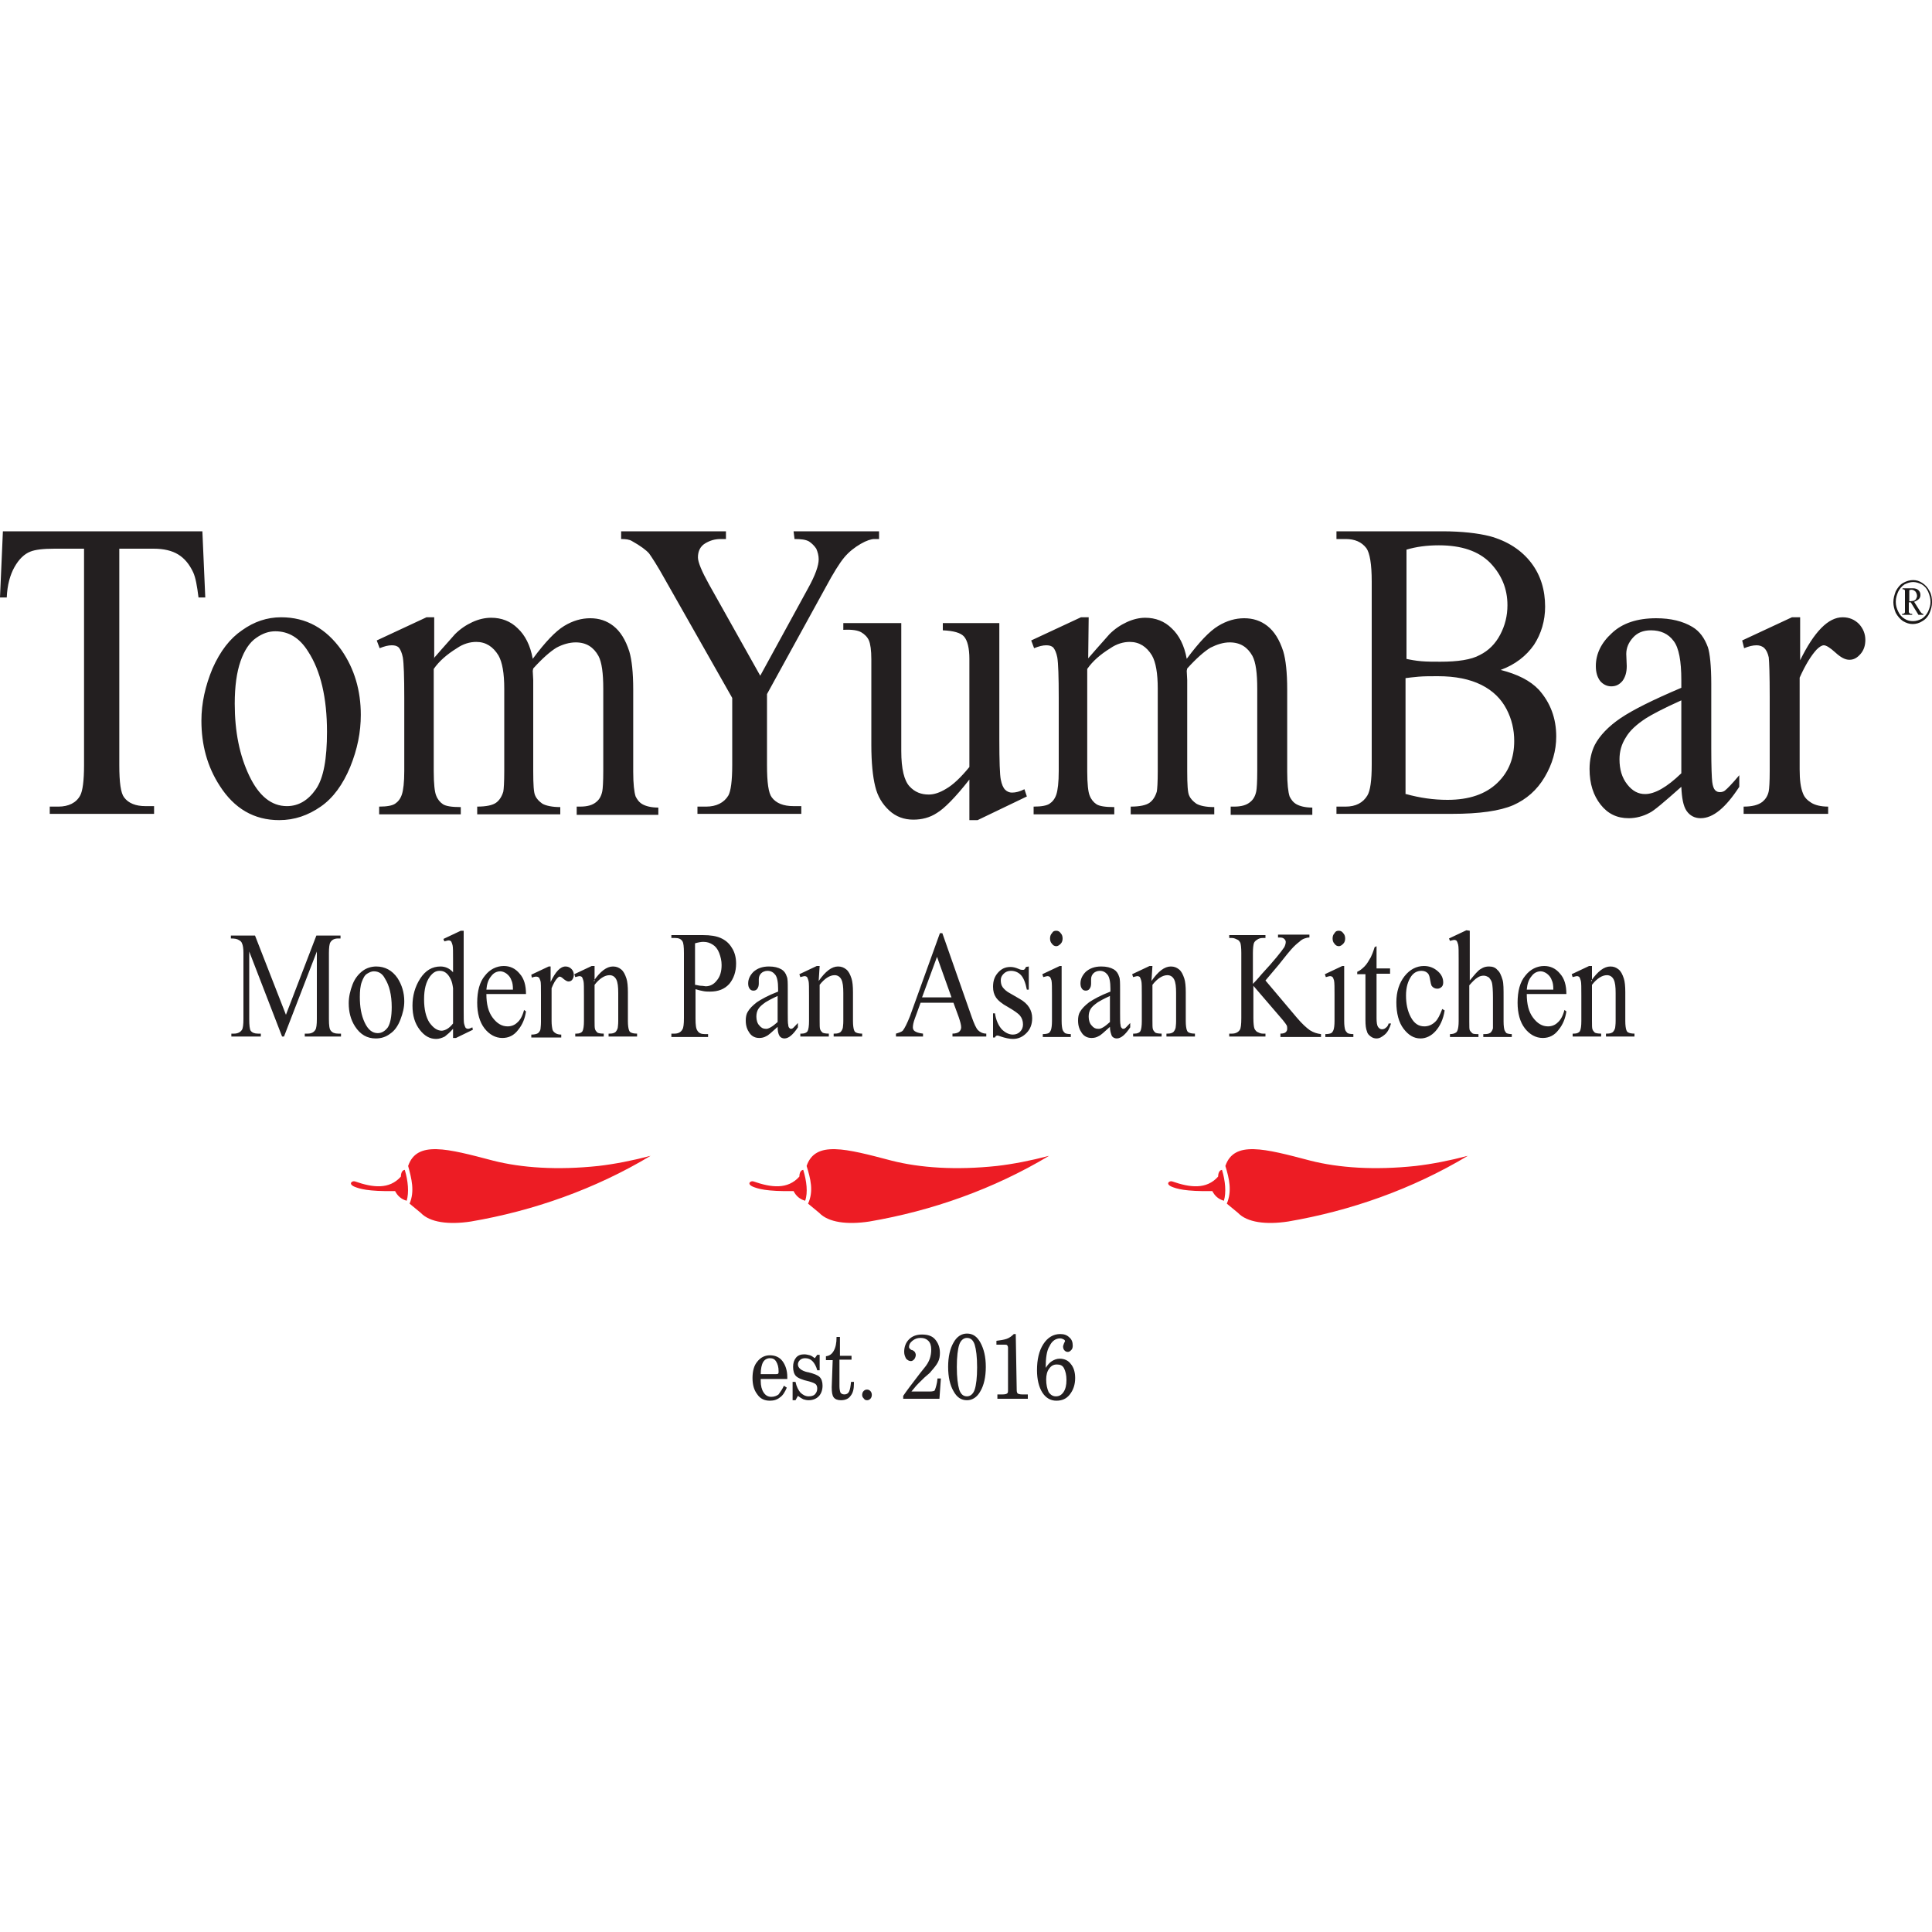 <?xml version="1.0" encoding="utf-8"?>
<!-- Generator: Adobe Illustrator 25.3.1, SVG Export Plug-In . SVG Version: 6.00 Build 0)  -->
<svg version="1.1" id="Layer_1" xmlns="http://www.w3.org/2000/svg" xmlns:xlink="http://www.w3.org/1999/xlink" x="0px" y="0px"
	 viewBox="0 0 400 400" style="enable-background:new 0 0 400 400;" xml:space="preserve">
<style type="text/css">
	.st0{fill-rule:evenodd;clip-rule:evenodd;fill:#231F20;}
	.st1{fill-rule:evenodd;clip-rule:evenodd;fill:#ED1C24;}
	.st2{fill-rule:evenodd;clip-rule:evenodd;fill:#1B1918;}
</style>
<g id="Layer1000">
	<path id="path10" class="st0" d="M58.4,214.6L51.6,197v14c0,1.3,0.1,2.1,0.3,2.4c0.3,0.4,0.8,0.6,1.5,0.6h0.6v0.6h-6.1V214h0.6
		c0.7,0,1.3-0.3,1.6-0.8c0.2-0.3,0.3-1.1,0.3-2.2v-13.7c0-0.9-0.1-1.6-0.3-2c-0.1-0.3-0.3-0.5-0.7-0.7c-0.3-0.2-0.8-0.3-1.6-0.3
		v-0.6h5l6.4,16.4l6.3-16.4h5v0.6H70c-0.8,0-1.3,0.3-1.6,0.8c-0.2,0.3-0.3,1.1-0.3,2.2V211c0,1.3,0.1,2.1,0.4,2.4
		c0.3,0.4,0.8,0.6,1.5,0.6h0.6v0.6h-7.5V214h0.6c0.8,0,1.3-0.3,1.6-0.8c0.2-0.3,0.3-1.1,0.3-2.2v-14l-6.8,17.6L58.4,214.6z
		 M77.9,200.1c1.8,0,3.3,0.8,4.4,2.4c0.9,1.4,1.4,3,1.4,4.8c0,1.3-0.3,2.5-0.8,3.8s-1.2,2.3-2.1,2.9c-0.9,0.7-1.9,1-3,1
		c-1.8,0-3.2-0.8-4.3-2.5c-0.9-1.4-1.3-3-1.3-4.8c0-1.3,0.3-2.6,0.8-3.9c0.5-1.3,1.3-2.2,2.1-2.8C75.9,200.4,76.9,200.1,77.9,200.1z
		 M77.4,201.1c-0.5,0-0.9,0.2-1.4,0.5c-0.5,0.3-0.8,0.9-1.1,1.7c-0.3,0.8-0.4,1.9-0.4,3.1c0,2.1,0.3,3.8,1,5.3
		c0.7,1.5,1.6,2.2,2.7,2.2c0.8,0,1.5-0.4,2.1-1.2c0.5-0.8,0.8-2.2,0.8-4.2c0-2.5-0.5-4.5-1.4-5.9C79.2,201.6,78.4,201.1,77.4,201.1
		L77.4,201.1z M93.8,213c-0.6,0.7-1.2,1.2-1.7,1.6c-0.6,0.3-1.2,0.5-1.8,0.5c-1.3,0-2.4-0.6-3.4-1.9c-1-1.3-1.5-2.9-1.5-5
		c0-2,0.5-3.9,1.6-5.6c1.1-1.7,2.5-2.5,4.2-2.5c1,0,1.9,0.4,2.6,1.2v-2.6c0-1.6,0-2.6-0.1-3c-0.1-0.4-0.2-0.6-0.3-0.8
		c-0.1-0.1-0.3-0.2-0.5-0.2c-0.2,0-0.5,0.1-0.9,0.2l-0.2-0.5l3.6-1.7h0.6V209c0,1.7,0,2.7,0.1,3c0.1,0.4,0.2,0.6,0.3,0.8
		c0.1,0.1,0.3,0.2,0.5,0.2c0.2,0,0.5-0.1,0.9-0.3l0.1,0.5l-3.5,1.7h-0.6L93.8,213z M93.8,211.9v-7.3c-0.1-0.7-0.2-1.3-0.5-1.9
		c-0.3-0.6-0.6-1-1-1.3c-0.4-0.3-0.8-0.4-1.3-0.4c-0.8,0-1.4,0.4-2,1.2c-0.8,1.1-1.2,2.6-1.2,4.7c0,2.1,0.4,3.7,1.1,4.8
		c0.8,1.1,1.6,1.7,2.6,1.7C92.3,213.3,93,212.9,93.8,211.9z M100.7,205.8c0,2.1,0.4,3.7,1.3,4.9c0.9,1.2,1.9,1.8,3.1,1.8
		c0.8,0,1.5-0.3,2-0.8c0.6-0.5,1.1-1.4,1.4-2.6l0.4,0.3c-0.2,1.4-0.7,2.7-1.6,3.8c-0.9,1.2-2,1.7-3.3,1.7c-1.4,0-2.7-0.7-3.7-2
		c-1-1.3-1.5-3.1-1.5-5.3c0-2.4,0.5-4.3,1.6-5.6c1-1.3,2.4-2,3.9-2c1.3,0,2.4,0.5,3.3,1.6c0.9,1,1.3,2.4,1.3,4.2H100.7z
		 M100.7,204.9h5.5c0-0.9-0.1-1.5-0.3-1.9c-0.2-0.6-0.5-1-1-1.4c-0.4-0.3-0.9-0.5-1.3-0.5c-0.7,0-1.4,0.3-1.9,1
		C101.1,202.8,100.8,203.7,100.7,204.9L100.7,204.9z M114,200.1v3.2c1-2.1,2-3.2,3.1-3.2c0.5,0,0.9,0.2,1.2,0.5
		c0.3,0.3,0.5,0.7,0.5,1.2c0,0.4-0.1,0.7-0.3,1c-0.2,0.3-0.5,0.4-0.8,0.4c-0.3,0-0.6-0.2-1-0.5c-0.4-0.4-0.7-0.5-0.8-0.5
		c-0.2,0-0.3,0.1-0.5,0.3c-0.4,0.4-0.8,1.1-1.2,2.1v6.8c0,0.8,0.1,1.4,0.2,1.8c0.1,0.3,0.3,0.5,0.6,0.7c0.3,0.2,0.7,0.3,1.2,0.3v0.6
		H110v-0.6c0.6,0,1.1-0.1,1.4-0.3c0.2-0.2,0.4-0.4,0.5-0.8c0-0.2,0.1-0.7,0.1-1.5V206c0-1.6,0-2.6-0.1-2.9c-0.1-0.3-0.2-0.5-0.3-0.7
		c-0.2-0.1-0.3-0.2-0.6-0.2c-0.3,0-0.6,0.1-0.9,0.2l-0.1-0.6l3.6-1.7L114,200.1z M122.9,203.1c1.4-2,2.7-3,4-3
		c0.7,0,1.2,0.2,1.7,0.6c0.5,0.4,0.8,1,1.1,1.9c0.2,0.6,0.3,1.6,0.3,2.8v6c0,0.9,0.1,1.5,0.2,1.8c0.1,0.3,0.2,0.5,0.5,0.6
		c0.2,0.1,0.6,0.2,1.2,0.2v0.6h-5.9v-0.6h0.2c0.6,0,0.9-0.1,1.2-0.3c0.2-0.2,0.4-0.5,0.5-0.9c0-0.2,0.1-0.6,0.1-1.4v-5.8
		c0-1.3-0.1-2.2-0.4-2.8c-0.3-0.6-0.8-0.9-1.4-0.9c-1,0-2.1,0.7-3.1,2v7.4c0,1,0,1.5,0.1,1.8c0.1,0.3,0.3,0.5,0.5,0.7
		c0.2,0.1,0.6,0.2,1.3,0.2v0.6h-5.9v-0.6h0.3c0.6,0,1-0.2,1.2-0.5c0.2-0.4,0.3-1.1,0.3-2.1v-5.2c0-1.7,0-2.7-0.1-3.1
		c-0.1-0.4-0.2-0.6-0.3-0.8c-0.1-0.1-0.3-0.2-0.5-0.2c-0.2,0-0.5,0.1-0.9,0.2l-0.2-0.6l3.6-1.7h0.6V203.1z M144,204.8v6.1
		c0,1.3,0.1,2.1,0.4,2.5c0.3,0.5,0.8,0.7,1.5,0.7h0.7v0.6H139V214h0.7c0.7,0,1.3-0.3,1.6-0.9c0.2-0.3,0.3-1.1,0.3-2.3v-13.5
		c0-1.3-0.1-2.1-0.3-2.4c-0.3-0.5-0.8-0.7-1.5-0.7H139v-0.6h6.5c1.6,0,2.8,0.2,3.7,0.6c0.9,0.4,1.7,1,2.3,2c0.6,0.9,0.9,2,0.9,3.3
		c0,1.7-0.5,3.1-1.4,4.2c-1,1.1-2.3,1.6-4,1.6c-0.4,0-0.9,0-1.4-0.1C145.1,205.1,144.6,205,144,204.8L144,204.8z M144,203.9
		c0.5,0.1,0.9,0.2,1.2,0.2c0.4,0,0.7,0.1,0.9,0.1c0.9,0,1.7-0.4,2.3-1.2c0.7-0.8,1-1.9,1-3.2c0-0.9-0.2-1.7-0.5-2.5
		c-0.3-0.8-0.8-1.4-1.3-1.7c-0.6-0.4-1.2-0.6-2-0.6c-0.4,0-1,0.1-1.7,0.3V203.9z M161,212.6c-1.2,1.1-2,1.8-2.3,1.9
		c-0.5,0.3-1,0.4-1.5,0.4c-0.8,0-1.5-0.3-2-1c-0.5-0.7-0.8-1.5-0.8-2.6c0-0.7,0.1-1.3,0.4-1.8c0.4-0.7,1-1.3,1.9-2
		c0.9-0.6,2.3-1.4,4.4-2.2v-0.6c0-1.4-0.2-2.4-0.6-2.9c-0.4-0.5-0.9-0.8-1.6-0.8c-0.5,0-1,0.2-1.3,0.5c-0.3,0.3-0.5,0.7-0.5,1.2
		l0,0.9c0,0.5-0.1,0.8-0.3,1.1c-0.2,0.3-0.5,0.4-0.8,0.4c-0.3,0-0.6-0.1-0.8-0.4c-0.2-0.3-0.3-0.6-0.3-1.1c0-0.9,0.4-1.7,1.1-2.4
		c0.8-0.7,1.8-1.1,3.2-1.1c1.1,0,1.9,0.2,2.6,0.6c0.5,0.3,0.9,0.8,1.1,1.5c0.2,0.4,0.2,1.3,0.2,2.7v4.8c0,1.3,0,2.2,0.1,2.5
		c0,0.3,0.1,0.5,0.2,0.6c0.1,0.1,0.2,0.2,0.3,0.2c0.1,0,0.3,0,0.4-0.1c0.2-0.1,0.5-0.5,1.1-1.1v0.9c-1,1.5-1.9,2.3-2.8,2.3
		c-0.4,0-0.8-0.2-1-0.5C161.1,214,161,213.4,161,212.6L161,212.6z M161,211.6v-5.4c-1.3,0.6-2.2,1.1-2.5,1.3
		c-0.7,0.5-1.2,0.9-1.5,1.4c-0.3,0.5-0.4,1-0.4,1.6c0,0.7,0.2,1.4,0.6,1.8c0.4,0.5,0.8,0.7,1.3,0.7C159,213.1,159.9,212.6,161,211.6
		L161,211.6z M169.5,203.1c1.4-2,2.7-3,4-3c0.7,0,1.2,0.2,1.7,0.6c0.5,0.4,0.8,1,1.1,1.9c0.2,0.6,0.3,1.6,0.3,2.8v6
		c0,0.9,0.1,1.5,0.2,1.8c0.1,0.3,0.2,0.5,0.5,0.6c0.2,0.1,0.6,0.2,1.2,0.2v0.6h-5.9v-0.6h0.2c0.6,0,0.9-0.1,1.2-0.3
		c0.2-0.2,0.4-0.5,0.5-0.9c0-0.2,0.1-0.6,0.1-1.4v-5.8c0-1.3-0.1-2.2-0.4-2.8c-0.3-0.6-0.8-0.9-1.4-0.9c-1,0-2.1,0.7-3.1,2v7.4
		c0,1,0,1.5,0.1,1.8c0.1,0.3,0.3,0.5,0.5,0.7c0.2,0.1,0.6,0.2,1.3,0.2v0.6h-5.9v-0.6h0.3c0.6,0,1-0.2,1.2-0.5
		c0.2-0.4,0.3-1.1,0.3-2.1v-5.2c0-1.7,0-2.7-0.1-3.1c-0.1-0.4-0.2-0.6-0.3-0.8c-0.1-0.1-0.3-0.2-0.5-0.2c-0.2,0-0.5,0.1-0.9,0.2
		l-0.2-0.6l3.6-1.7h0.6L169.5,203.1z M197.4,207.6h-6.8l-1.2,3.3c-0.3,0.8-0.4,1.4-0.4,1.8c0,0.3,0.1,0.6,0.4,0.8
		c0.3,0.2,0.8,0.4,1.7,0.5v0.6h-5.6V214c0.7-0.2,1.2-0.4,1.4-0.6c0.4-0.5,0.9-1.5,1.5-3l6.2-17.2h0.5l6.1,17.4
		c0.5,1.4,0.9,2.3,1.3,2.7c0.4,0.4,1,0.7,1.7,0.7v0.6h-7V214c0.7,0,1.2-0.2,1.4-0.4c0.2-0.2,0.4-0.5,0.4-0.9c0-0.5-0.2-1.2-0.5-2.1
		L197.4,207.6z M197,206.5l-3-8.4l-3.1,8.4H197z M213,200.1v4.8h-0.4c-0.3-1.5-0.7-2.5-1.3-3.1c-0.5-0.5-1.2-0.8-2-0.8
		c-0.6,0-1.1,0.2-1.5,0.6c-0.4,0.4-0.6,0.8-0.6,1.3c0,0.6,0.1,1.1,0.4,1.5c0.3,0.4,0.8,0.9,1.6,1.3l1.9,1.1c1.8,1,2.6,2.4,2.6,4
		c0,1.3-0.4,2.3-1.2,3.1c-0.8,0.8-1.7,1.2-2.8,1.2c-0.7,0-1.6-0.2-2.5-0.5c-0.3-0.1-0.5-0.2-0.7-0.2c-0.2,0-0.4,0.1-0.5,0.4h-0.4v-5
		h0.4c0.2,1.4,0.7,2.5,1.4,3.3c0.7,0.7,1.5,1.1,2.3,1.1c0.6,0,1.1-0.2,1.5-0.6c0.4-0.4,0.6-0.9,0.6-1.5c0-0.7-0.2-1.3-0.6-1.8
		c-0.4-0.5-1.3-1.1-2.5-1.8c-1.3-0.7-2.1-1.4-2.5-2c-0.4-0.6-0.6-1.3-0.6-2.2c0-1.2,0.3-2.1,1-2.9c0.7-0.8,1.5-1.2,2.6-1.2
		c0.5,0,1,0.1,1.7,0.4c0.4,0.2,0.7,0.2,0.9,0.2c0.1,0,0.2,0,0.3-0.1c0.1-0.1,0.2-0.2,0.3-0.5L213,200.1z M218.7,192.7
		c0.4,0,0.7,0.2,0.9,0.5c0.3,0.3,0.4,0.7,0.4,1.1c0,0.4-0.1,0.8-0.4,1.1c-0.3,0.3-0.6,0.5-0.9,0.5c-0.4,0-0.7-0.2-0.9-0.5
		c-0.3-0.3-0.4-0.7-0.4-1.1c0-0.4,0.1-0.8,0.4-1.1C218,192.8,218.3,192.7,218.7,192.7z M219.8,200.1v11.3c0,0.9,0.1,1.5,0.2,1.8
		c0.1,0.3,0.3,0.5,0.5,0.7c0.2,0.1,0.6,0.2,1.2,0.2v0.6h-5.8v-0.6c0.6,0,1-0.1,1.2-0.2c0.2-0.1,0.4-0.4,0.5-0.7
		c0.1-0.3,0.2-0.9,0.2-1.8V206c0-1.5,0-2.5-0.1-3c-0.1-0.3-0.2-0.6-0.3-0.7c-0.1-0.1-0.3-0.2-0.5-0.2c-0.2,0-0.5,0.1-0.9,0.2
		l-0.2-0.6l3.6-1.7H219.8z M229.8,212.6c-1.2,1.1-2,1.8-2.3,1.9c-0.5,0.3-1,0.4-1.5,0.4c-0.8,0-1.5-0.3-2-1
		c-0.5-0.7-0.8-1.5-0.8-2.6c0-0.7,0.1-1.3,0.4-1.8c0.4-0.7,1-1.3,1.9-2c0.9-0.6,2.3-1.4,4.4-2.2v-0.6c0-1.4-0.2-2.4-0.6-2.9
		c-0.4-0.5-0.9-0.8-1.6-0.8c-0.5,0-1,0.2-1.3,0.5c-0.3,0.3-0.5,0.7-0.5,1.2l0,0.9c0,0.5-0.1,0.8-0.3,1.1c-0.2,0.3-0.5,0.4-0.8,0.4
		c-0.3,0-0.6-0.1-0.8-0.4c-0.2-0.3-0.3-0.6-0.3-1.1c0-0.9,0.4-1.7,1.1-2.4c0.8-0.7,1.8-1.1,3.2-1.1c1.1,0,1.9,0.2,2.6,0.6
		c0.5,0.3,0.9,0.8,1.1,1.5c0.2,0.4,0.2,1.3,0.2,2.7v4.8c0,1.3,0,2.2,0.1,2.5c0,0.3,0.1,0.5,0.2,0.6c0.1,0.1,0.2,0.2,0.3,0.2
		c0.1,0,0.3,0,0.4-0.1c0.2-0.1,0.5-0.5,1.1-1.1v0.9c-1,1.5-1.9,2.3-2.8,2.3c-0.4,0-0.8-0.2-1-0.5C230,214,229.8,213.4,229.8,212.6
		L229.8,212.6z M229.8,211.6v-5.4c-1.3,0.6-2.2,1.1-2.5,1.3c-0.7,0.5-1.2,0.9-1.5,1.4c-0.3,0.5-0.4,1-0.4,1.6c0,0.7,0.2,1.4,0.6,1.8
		c0.4,0.5,0.8,0.7,1.3,0.7C227.9,213.1,228.7,212.6,229.8,211.6L229.8,211.6z M238.4,203.1c1.4-2,2.7-3,4-3c0.7,0,1.2,0.2,1.7,0.6
		c0.5,0.4,0.8,1,1.1,1.9c0.2,0.6,0.3,1.6,0.3,2.8v6c0,0.9,0.1,1.5,0.2,1.8c0.1,0.3,0.2,0.5,0.5,0.6c0.2,0.1,0.6,0.2,1.2,0.2v0.6
		h-5.9v-0.6h0.2c0.6,0,0.9-0.1,1.2-0.3c0.2-0.2,0.4-0.5,0.5-0.9c0-0.2,0.1-0.6,0.1-1.4v-5.8c0-1.3-0.1-2.2-0.4-2.8
		c-0.3-0.6-0.8-0.9-1.4-0.9c-1,0-2.1,0.7-3.1,2v7.4c0,1,0,1.5,0.1,1.8c0.1,0.3,0.3,0.5,0.5,0.7c0.2,0.1,0.6,0.2,1.3,0.2v0.6h-5.9
		v-0.6h0.3c0.6,0,1-0.2,1.2-0.5c0.2-0.4,0.3-1.1,0.3-2.1v-5.2c0-1.7,0-2.7-0.1-3.1c-0.1-0.4-0.2-0.6-0.3-0.8
		c-0.1-0.1-0.3-0.2-0.5-0.2c-0.2,0-0.5,0.1-0.9,0.2l-0.2-0.6l3.6-1.7h0.6L238.4,203.1z M262,203l6.5,7.7c1.1,1.3,2,2.1,2.7,2.6
		c0.8,0.5,1.5,0.7,2.3,0.8v0.6h-8.4V214c0.5,0,0.9-0.1,1.1-0.3c0.2-0.2,0.3-0.4,0.3-0.7c0-0.2,0-0.5-0.1-0.7
		c-0.1-0.2-0.4-0.6-0.8-1.1l-6.1-7.1v6.7c0,1.1,0.1,1.8,0.2,2.1c0.1,0.3,0.3,0.5,0.5,0.7c0.4,0.2,0.8,0.4,1.2,0.4h0.6v0.6h-7.5V214
		h0.6c0.7,0,1.3-0.3,1.6-0.8c0.2-0.3,0.3-1.1,0.3-2.4v-13.5c0-1.1-0.1-1.8-0.2-2.1c-0.1-0.2-0.3-0.5-0.5-0.6
		c-0.4-0.2-0.8-0.4-1.2-0.4h-0.6v-0.6h7.5v0.6h-0.6c-0.4,0-0.8,0.1-1.2,0.4c-0.3,0.2-0.5,0.4-0.6,0.7c-0.1,0.3-0.2,1-0.2,2v6.4
		c0.2-0.2,0.8-0.8,1.8-2c2.6-2.8,4.1-4.7,4.7-5.6c0.2-0.4,0.3-0.8,0.3-1.1c0-0.2-0.1-0.4-0.3-0.6c-0.2-0.2-0.5-0.3-0.9-0.3h-0.4
		v-0.6h6.5v0.6c-0.4,0-0.7,0.1-1,0.2c-0.3,0.1-0.7,0.3-1.1,0.7c-0.4,0.3-1,0.8-1.7,1.6c-0.2,0.2-1.1,1.3-2.6,3.2L262,203z
		 M277.2,192.7c0.4,0,0.7,0.2,0.9,0.5c0.3,0.3,0.4,0.7,0.4,1.1c0,0.4-0.1,0.8-0.4,1.1c-0.3,0.3-0.6,0.5-0.9,0.5
		c-0.4,0-0.7-0.2-0.9-0.5c-0.3-0.3-0.4-0.7-0.4-1.1c0-0.4,0.1-0.8,0.4-1.1C276.5,192.8,276.8,192.7,277.2,192.7L277.2,192.7z
		 M278.3,200.1v11.3c0,0.9,0.1,1.5,0.2,1.8c0.1,0.3,0.3,0.5,0.5,0.7c0.2,0.1,0.6,0.2,1.2,0.2v0.6h-5.8v-0.6c0.6,0,1-0.1,1.2-0.2
		c0.2-0.1,0.4-0.4,0.5-0.7c0.1-0.3,0.2-0.9,0.2-1.8V206c0-1.5,0-2.5-0.1-3c-0.1-0.3-0.2-0.6-0.3-0.7c-0.1-0.1-0.3-0.2-0.5-0.2
		c-0.2,0-0.5,0.1-0.9,0.2l-0.2-0.6l3.6-1.7H278.3z M285,195.9v4.6h2.8v1.1H285v9.2c0,0.9,0.1,1.5,0.3,1.8c0.2,0.3,0.5,0.5,0.8,0.5
		c0.3,0,0.6-0.1,0.8-0.3c0.3-0.2,0.5-0.5,0.6-0.9h0.5c-0.3,1-0.7,1.8-1.3,2.3c-0.6,0.5-1.1,0.8-1.7,0.8c-0.4,0-0.8-0.1-1.2-0.4
		c-0.4-0.3-0.7-0.6-0.8-1.1c-0.2-0.5-0.3-1.2-0.3-2.3v-9.5H281v-0.5c0.5-0.2,1-0.6,1.5-1.1c0.5-0.5,0.9-1.2,1.3-1.9
		c0.2-0.4,0.5-1.1,0.8-2.1L285,195.9z M299.1,209.2c-0.3,1.9-1,3.3-1.9,4.3c-0.9,1-2,1.5-3.1,1.5c-1.4,0-2.5-0.7-3.5-2
		c-1-1.3-1.5-3.2-1.5-5.5c0-2.2,0.6-4,1.7-5.4c1.1-1.4,2.5-2.1,4-2.1c1.2,0,2.1,0.4,2.9,1.1c0.8,0.7,1.1,1.5,1.1,2.3
		c0,0.4-0.1,0.7-0.3,0.9c-0.2,0.2-0.5,0.4-0.9,0.4c-0.5,0-0.9-0.2-1.2-0.6c-0.1-0.2-0.2-0.6-0.3-1.2c-0.1-0.6-0.2-1.1-0.5-1.4
		c-0.3-0.3-0.7-0.5-1.3-0.5c-0.9,0-1.6,0.4-2.1,1.1c-0.7,1-1.1,2.3-1.1,4c0,1.7,0.3,3.2,1,4.5c0.7,1.3,1.6,1.9,2.8,1.9
		c0.8,0,1.6-0.3,2.3-1c0.5-0.5,0.9-1.3,1.4-2.6L299.1,209.2z M304.3,192.7V203c1-1.2,1.7-2.1,2.3-2.4c0.6-0.4,1.1-0.5,1.7-0.5
		c0.7,0,1.3,0.2,1.7,0.7c0.5,0.4,0.8,1.1,1.1,2.1c0.2,0.7,0.2,1.9,0.2,3.6v5c0,0.9,0.1,1.5,0.2,1.8c0.1,0.2,0.2,0.4,0.4,0.6
		c0.2,0.1,0.6,0.2,1.1,0.2v0.6h-5.9v-0.6h0.3c0.6,0,0.9-0.1,1.2-0.3c0.2-0.2,0.4-0.5,0.5-0.9c0-0.2,0-0.6,0-1.4v-5
		c0-1.5-0.1-2.6-0.2-3c-0.1-0.5-0.4-0.8-0.6-1.1c-0.3-0.2-0.7-0.4-1.1-0.4c-0.4,0-0.9,0.1-1.3,0.4c-0.5,0.3-1,0.8-1.7,1.6v7.5
		c0,1,0,1.6,0.1,1.8c0.1,0.2,0.3,0.4,0.5,0.6c0.2,0.2,0.7,0.2,1.3,0.2v0.6h-5.9v-0.6c0.5,0,0.9-0.1,1.2-0.3c0.2-0.1,0.3-0.3,0.4-0.6
		c0.1-0.3,0.2-0.9,0.2-1.8v-12.8c0-1.6,0-2.6-0.1-3c-0.1-0.4-0.2-0.6-0.3-0.8c-0.1-0.1-0.3-0.2-0.5-0.2c-0.2,0-0.5,0.1-0.9,0.2
		l-0.2-0.5l3.6-1.7L304.3,192.7z M316.1,205.8c0,2.1,0.4,3.7,1.3,4.9c0.9,1.2,1.9,1.8,3.1,1.8c0.8,0,1.5-0.3,2-0.8
		c0.6-0.5,1.1-1.4,1.4-2.6l0.4,0.3c-0.2,1.4-0.7,2.7-1.6,3.8c-0.9,1.2-2,1.7-3.3,1.7c-1.4,0-2.7-0.7-3.7-2c-1-1.3-1.5-3.1-1.5-5.3
		c0-2.4,0.5-4.3,1.6-5.6c1-1.3,2.4-2,3.9-2c1.3,0,2.4,0.5,3.3,1.6c0.9,1,1.3,2.4,1.3,4.2H316.1z M316.1,204.9h5.5
		c0-0.9-0.1-1.5-0.3-1.9c-0.2-0.6-0.5-1-1-1.4c-0.4-0.3-0.9-0.5-1.3-0.5c-0.7,0-1.4,0.3-1.9,1C316.5,202.8,316.2,203.7,316.1,204.9
		L316.1,204.9z M329.4,203.1c1.4-2,2.7-3,4-3c0.7,0,1.2,0.2,1.7,0.6c0.5,0.4,0.8,1,1.1,1.9c0.2,0.6,0.3,1.6,0.3,2.8v6
		c0,0.9,0.1,1.5,0.2,1.8c0.1,0.3,0.2,0.5,0.5,0.6c0.2,0.1,0.6,0.2,1.2,0.2v0.6h-5.9v-0.6h0.2c0.6,0,0.9-0.1,1.2-0.3
		c0.2-0.2,0.4-0.5,0.5-0.9c0-0.2,0.1-0.6,0.1-1.4v-5.8c0-1.3-0.1-2.2-0.4-2.8c-0.3-0.6-0.8-0.9-1.4-0.9c-1,0-2.1,0.7-3.1,2v7.4
		c0,1,0,1.5,0.1,1.8c0.1,0.3,0.3,0.5,0.5,0.7c0.2,0.1,0.6,0.2,1.3,0.2v0.6h-5.9v-0.6h0.3c0.6,0,1-0.2,1.2-0.5
		c0.2-0.4,0.3-1.1,0.3-2.1v-5.2c0-1.7,0-2.7-0.1-3.1c-0.1-0.4-0.2-0.6-0.3-0.8c-0.1-0.1-0.3-0.2-0.5-0.2c-0.2,0-0.5,0.1-0.9,0.2
		l-0.2-0.6l3.6-1.7h0.6V203.1z"/>
	<g id="Layer1001">
		<path id="path12" class="st1" d="M167,241.4c1.8-5.3,8.1-3.6,17.6-1.1c5.9,1.5,13.3,2,21.8,1.1c3.4-0.4,7-1.1,10.8-2.1
			c-11.5,6.9-24.3,11.4-37.2,13.6c-4.6,0.7-8.5,0.2-10.4-1.8l-2.3-1.9C168.5,246.6,167.8,244,167,241.4L167,241.4z M166.3,242.2
			c-0.7,0.1-0.8,1-0.8,1.4c-2.4,2.7-5.8,2.3-9.5,1c-0.6-0.2-1.5,0.5-0.1,1.1c1,0.4,2.7,1,8.4,0.9c0.5,1,1.3,1.7,2.4,2
			C167.3,246.9,167,244.5,166.3,242.2L166.3,242.2z"/>
		<path id="path14" class="st1" d="M253.7,241.4c1.8-5.3,8.1-3.6,17.6-1.1c5.9,1.5,13.3,2,21.8,1.1c3.4-0.4,7-1.1,10.8-2.1
			c-11.5,6.9-24.3,11.4-37.2,13.6c-4.6,0.7-8.5,0.2-10.4-1.8l-2.3-1.9C255.1,246.6,254.5,244,253.7,241.4L253.7,241.4z M253,242.2
			c-0.7,0.1-0.8,1-0.8,1.4c-2.4,2.7-5.8,2.3-9.5,1c-0.6-0.2-1.5,0.5-0.1,1.1c1,0.4,2.7,1,8.4,0.9c0.5,1,1.3,1.7,2.4,2
			C253.9,246.9,253.7,244.5,253,242.2L253,242.2z"/>
		<path id="path16" class="st1" d="M84.5,241.4c1.8-5.3,8.1-3.6,17.6-1.1c5.9,1.5,13.3,2,21.8,1.1c3.4-0.4,7-1.1,10.8-2.1
			c-11.5,6.9-24.3,11.4-37.2,13.6c-4.6,0.7-8.5,0.2-10.4-1.8l-2.3-1.9C85.9,246.6,85.2,244,84.5,241.4L84.5,241.4z M83.8,242.2
			c-0.7,0.1-0.8,1-0.8,1.4c-2.4,2.7-5.8,2.3-9.5,1c-0.6-0.2-1.5,0.5-0.1,1.1c1,0.4,2.7,1,8.4,0.9c0.5,1,1.3,1.7,2.4,2
			C84.7,246.9,84.5,244.5,83.8,242.2L83.8,242.2z"/>
	</g>
	<path id="path19" class="st0" d="M160.6,284.5c0.2,0,0.4,0,0.5-0.1c0.1-0.1,0.1-0.2,0.1-0.5c0-0.9-0.2-1.5-0.5-2
		c-0.3-0.5-0.7-0.7-1.3-0.7c-0.6,0-1.1,0.3-1.4,0.8c-0.3,0.5-0.5,1.4-0.5,2.5H160.6z M162.3,286.9l0.6,0.4c-0.4,0.9-0.8,1.6-1.4,2
		c-0.6,0.5-1.3,0.7-2.1,0.7c-1.1,0-2-0.4-2.6-1.3c-0.7-0.9-1-2-1-3.4c0-1.4,0.3-2.6,1-3.4c0.7-0.9,1.6-1.3,2.6-1.3
		c1.1,0,2,0.4,2.6,1.2c0.6,0.8,1,1.9,1,3.3c0,0,0,0.1,0,0.2c0,0.1,0,0.2,0,0.2h-5.5c0,0.1,0,0.1,0,0.2c0,0.1,0,0.1,0,0.2
		c0,1,0.2,1.8,0.6,2.4c0.4,0.6,0.9,0.9,1.6,0.9c0.6,0,1.1-0.2,1.5-0.5C161.6,288.1,162,287.6,162.3,286.9L162.3,286.9z M164.1,286.1
		h0.6c0.2,1,0.6,1.7,1,2.2c0.5,0.5,1.1,0.8,1.7,0.8c0.5,0,1-0.1,1.3-0.4c0.3-0.3,0.5-0.7,0.5-1.2c0-0.4-0.1-0.7-0.3-0.9
		c-0.2-0.2-0.7-0.4-1.4-0.6c-1.4-0.3-2.3-0.7-2.7-1.1c-0.4-0.4-0.6-1.1-0.6-1.9c0-0.8,0.2-1.4,0.6-1.9c0.4-0.5,1-0.7,1.7-0.7
		c0.4,0,0.8,0.1,1.2,0.2c0.3,0.1,0.6,0.3,1,0.6l0.5-0.7h0.5v3.2h-0.5c-0.2-0.8-0.6-1.5-1-1.9c-0.4-0.4-0.9-0.6-1.5-0.6
		c-0.4,0-0.8,0.1-1.1,0.4c-0.3,0.3-0.4,0.6-0.4,0.9c0,0.7,0.7,1.3,2,1.6l0.1,0c1.2,0.3,2,0.6,2.4,1c0.4,0.4,0.6,1,0.6,1.8
		c0,0.9-0.3,1.7-0.8,2.2c-0.5,0.5-1.2,0.8-2.1,0.8c-0.4,0-0.8-0.1-1.1-0.2c-0.4-0.2-0.7-0.4-1.1-0.7l-0.5,0.9h-0.6L164.1,286.1z
		 M172.4,281.6H171v-0.8c0.7-0.1,1.2-0.4,1.6-1.1c0.4-0.7,0.6-1.6,0.6-2.9h0.7v3.9h2.4v0.8h-2.5v5.5c0,0.6,0.1,1,0.2,1.3
		c0.1,0.2,0.4,0.4,0.8,0.4c0.5,0,0.8-0.2,1-0.6c0.2-0.4,0.3-1.1,0.4-2l0.6,0v0.3c0,1.2-0.2,2-0.7,2.6c-0.4,0.6-1.1,0.9-2,0.9
		c-0.7,0-1.2-0.2-1.5-0.6c-0.3-0.4-0.4-1.1-0.4-2.1L172.4,281.6z M178.5,288.8c0-0.3,0.1-0.6,0.3-0.8c0.2-0.2,0.4-0.3,0.7-0.3
		c0.3,0,0.5,0.1,0.7,0.3c0.2,0.2,0.3,0.5,0.3,0.8c0,0.3-0.1,0.6-0.3,0.8c-0.2,0.2-0.4,0.3-0.7,0.3c-0.3,0-0.5-0.1-0.7-0.4
		C178.6,289.3,178.5,289.1,178.5,288.8L178.5,288.8z M194.1,285.4h0.7l-0.3,4.2H187v-0.6c0.6-0.9,1.8-2.5,3.5-4.7l0.8-1
		c0.6-0.7,1-1.4,1.2-2c0.2-0.6,0.3-1.2,0.3-1.9c0-0.8-0.2-1.4-0.6-1.8c-0.4-0.4-0.9-0.6-1.6-0.6c-0.7,0-1.2,0.2-1.7,0.6
		c-0.5,0.4-0.7,0.8-0.7,1.3c0,0.2,0.2,0.4,0.5,0.6c0,0,0,0,0.1,0c0.3,0.1,0.5,0.3,0.6,0.4c0.1,0.2,0.2,0.4,0.2,0.6
		c0,0.3-0.1,0.6-0.3,0.9c-0.2,0.2-0.4,0.4-0.7,0.4c-0.4,0-0.7-0.2-1-0.5c-0.2-0.4-0.4-0.8-0.4-1.4c0-1,0.3-1.9,1-2.6
		c0.7-0.7,1.6-1,2.7-1c1.2,0,2.1,0.3,2.7,1c0.6,0.7,1,1.6,1,2.8c0,0.7-0.1,1.3-0.4,1.9c-0.3,0.6-0.8,1.2-1.5,2
		c0,0.1-0.5,0.5-1.3,1.2c-0.8,0.8-1.6,1.5-2.2,2.3l-0.5,0.6h3.8c0.5,0,0.9-0.1,1-0.2c0.1-0.2,0.3-0.7,0.5-1.7L194.1,285.4z
		 M198.1,283c0,2.2,0.2,3.7,0.5,4.7c0.3,0.9,0.8,1.4,1.6,1.4c0.7,0,1.3-0.5,1.6-1.4c0.3-0.9,0.5-2.5,0.5-4.6c0-2.2-0.2-3.7-0.5-4.7
		c-0.3-0.9-0.8-1.4-1.6-1.4c-0.7,0-1.3,0.5-1.6,1.4C198.3,279.3,198.1,280.9,198.1,283z M196.3,283c0-2.1,0.4-3.8,1.1-5
		c0.7-1.3,1.7-1.9,2.8-1.9c1.2,0,2.1,0.6,2.8,1.9c0.7,1.3,1.1,2.9,1.1,5c0,2.1-0.4,3.8-1.1,5c-0.7,1.3-1.7,1.9-2.8,1.9
		c-1.2,0-2.1-0.6-2.8-1.9C196.7,286.8,196.3,285.1,196.3,283L196.3,283z M210.5,287.8c0,0.4,0.1,0.6,0.2,0.7
		c0.1,0.1,0.5,0.2,0.9,0.2h1.2v0.9h-6.3v-0.9h1.1c0.5,0,0.8-0.1,0.9-0.2c0.2-0.1,0.2-0.4,0.2-0.7V279c0-0.2-0.1-0.4-0.2-0.5
		c-0.1-0.1-0.3-0.1-0.6-0.1h-1.6v-0.8c0.8-0.1,1.5-0.2,2.1-0.4c0.6-0.2,1.1-0.6,1.5-1h0.4L210.5,287.8z M216.5,283.2
		c0.4-0.6,0.8-1.1,1.3-1.4c0.5-0.3,1-0.5,1.6-0.5c1,0,1.8,0.4,2.3,1.1c0.6,0.7,0.9,1.7,0.9,2.9c0,1.4-0.4,2.5-1.1,3.4
		c-0.7,0.9-1.6,1.3-2.8,1.3c-1.2,0-2.2-0.6-2.9-1.7c-0.7-1.1-1.1-2.7-1.1-4.6c0-2.2,0.4-4,1.3-5.4c0.9-1.4,2.1-2.1,3.5-2.1
		c0.8,0,1.4,0.2,1.9,0.7c0.5,0.4,0.7,1,0.7,1.7c0,0.4-0.1,0.7-0.3,0.9c-0.2,0.2-0.4,0.4-0.7,0.4c-0.3,0-0.5-0.1-0.7-0.3
		c-0.2-0.2-0.3-0.5-0.3-0.8c0-0.2,0.1-0.4,0.2-0.7c0.1-0.2,0.2-0.4,0.2-0.4c0-0.2-0.1-0.3-0.3-0.4c-0.2-0.1-0.4-0.2-0.7-0.2
		c-0.9,0-1.7,0.5-2.2,1.6C216.7,279.6,216.5,281.2,216.5,283.2L216.5,283.2z M216.6,285.6c0,1.1,0.2,1.9,0.5,2.6
		c0.4,0.6,0.9,0.9,1.5,0.9c0.7,0,1.2-0.3,1.6-0.9c0.4-0.6,0.6-1.4,0.6-2.5c0-1-0.2-1.8-0.5-2.4c-0.3-0.6-0.8-0.8-1.5-0.8
		c-0.7,0-1.2,0.3-1.6,0.9C216.8,283.9,216.6,284.7,216.6,285.6L216.6,285.6z"/>
	<path id="path21" class="st0" d="M41.9,110l0.6,13.7h-1.4c-0.3-2.4-0.6-4.1-1.1-5.2c-0.8-1.7-1.8-2.9-3.1-3.7
		c-1.3-0.8-3-1.2-5.1-1.2h-7.1v44.8c0,3.6,0.3,5.8,1,6.7c0.9,1.2,2.4,1.8,4.4,1.8h1.8v1.6H10.3V167h1.8c2.1,0,3.7-0.8,4.5-2.3
		c0.5-0.9,0.8-3,0.8-6.3v-44.8h-6.1c-2.4,0-4,0.2-5,0.6c-1.3,0.5-2.4,1.6-3.3,3.2c-0.9,1.6-1.5,3.7-1.6,6.3H0L0.6,110H41.9z
		 M58.2,127.8c5.2,0,9.3,2.3,12.5,6.8c2.7,3.9,4,8.4,4,13.4c0,3.6-0.7,7.1-2.2,10.8c-1.5,3.6-3.5,6.4-6.1,8.2
		c-2.6,1.8-5.4,2.8-8.6,2.8c-5.2,0-9.3-2.4-12.3-7.1c-2.6-4-3.8-8.5-3.8-13.5c0-3.6,0.8-7.2,2.3-10.8c1.6-3.6,3.6-6.2,6.1-7.9
		C52.6,128.7,55.3,127.8,58.2,127.8L58.2,127.8z M57,130.7c-1.3,0-2.6,0.4-4,1.4c-1.3,0.9-2.4,2.5-3.2,4.8c-0.8,2.3-1.2,5.2-1.2,8.8
		c0,5.8,1,10.7,3,14.9c2,4.2,4.6,6.3,7.8,6.3c2.4,0,4.4-1.2,6-3.5c1.6-2.3,2.3-6.3,2.3-11.9c0-7-1.3-12.6-3.9-16.6
		C62,132,59.7,130.7,57,130.7L57,130.7z M89.8,136.3c2.5-2.9,4-4.5,4.4-5c1.1-1.1,2.3-1.9,3.6-2.5c1.3-0.6,2.6-0.9,3.9-0.9
		c2.1,0,4,0.7,5.5,2.2c1.5,1.4,2.6,3.5,3.1,6.3c2.6-3.5,4.7-5.7,6.5-6.8c1.8-1.1,3.6-1.6,5.4-1.6c1.8,0,3.4,0.5,4.8,1.6
		c1.4,1.1,2.5,2.8,3.3,5.3c0.5,1.7,0.8,4.3,0.8,7.9v17c0,2.5,0.2,4.2,0.5,5.1c0.3,0.6,0.7,1.2,1.4,1.6c0.7,0.4,1.8,0.7,3.3,0.7v1.5
		h-16.9V167h0.7c1.5,0,2.6-0.3,3.4-1c0.6-0.5,1-1.2,1.2-2.2c0.1-0.5,0.2-1.9,0.2-4.2v-17c0-3.2-0.3-5.5-1-6.8
		c-1-1.8-2.5-2.8-4.7-2.8c-1.3,0-2.7,0.4-4,1.1c-1.3,0.8-2.9,2.2-4.8,4.3l-0.1,0.5l0.1,1.9v18.9c0,2.7,0.1,4.4,0.4,5
		c0.3,0.7,0.8,1.2,1.5,1.7c0.7,0.4,2,0.7,3.7,0.7v1.5H98.8V167c1.9,0,3.2-0.3,3.9-0.8c0.7-0.5,1.2-1.3,1.5-2.3
		c0.1-0.5,0.2-1.9,0.2-4.3v-17c0-3.2-0.4-5.5-1.2-6.9c-1.1-1.8-2.6-2.8-4.6-2.8c-1.3,0-2.7,0.4-4,1.3c-2.1,1.3-3.7,2.7-4.8,4.3v21.2
		c0,2.6,0.2,4.3,0.5,5c0.3,0.8,0.8,1.4,1.4,1.8c0.6,0.4,1.8,0.6,3.7,0.6v1.5H78.5V167c1.6,0,2.7-0.2,3.3-0.6c0.6-0.4,1.1-1,1.4-1.9
		c0.3-0.9,0.5-2.5,0.5-4.9v-15.1c0-4.4-0.1-7.2-0.3-8.4c-0.2-1-0.5-1.6-0.8-2c-0.4-0.4-0.9-0.5-1.5-0.5c-0.7,0-1.5,0.2-2.5,0.6
		l-0.6-1.6l10.3-4.8h1.6V136.3z M164.3,110h17.7v1.6h-1c-0.6,0-1.6,0.3-2.8,1c-1.2,0.7-2.4,1.6-3.4,2.8c-1,1.2-2.3,3.3-3.8,6.1
		l-12.2,22.2v14.7c0,3.6,0.3,5.8,1,6.7c0.9,1.2,2.4,1.8,4.5,1.8h1.6v1.6h-21.5V167h1.8c2.1,0,3.7-0.8,4.6-2.3c0.5-0.9,0.8-3,0.8-6.3
		v-13.9L137.7,120c-1.6-2.9-2.8-4.7-3.3-5.4c-0.6-0.7-1.8-1.6-3.6-2.6c-0.5-0.3-1.2-0.4-2.2-0.4V110h21.7v1.6h-1.1
		c-1.2,0-2.2,0.3-3.2,0.9c-1,0.6-1.5,1.6-1.5,2.9c0,1,0.8,2.9,2.3,5.6l10.6,18.9l9.9-18.1c1.5-2.7,2.2-4.7,2.2-6
		c0-0.8-0.2-1.5-0.5-2.2c-0.4-0.6-0.9-1.1-1.5-1.5c-0.7-0.4-1.7-0.5-3-0.5L164.3,110z M206.9,129v24c0,4.6,0.1,7.4,0.3,8.4
		c0.2,1,0.5,1.7,0.9,2.1c0.4,0.4,0.9,0.6,1.4,0.6c0.8,0,1.6-0.2,2.6-0.7l0.5,1.5l-10.2,4.9h-1.7v-8.4c-2.9,3.7-5.2,6-6.7,6.9
		c-1.5,1-3.2,1.4-4.9,1.4c-1.9,0-3.6-0.6-5-1.9c-1.4-1.3-2.4-2.9-2.9-5c-0.5-2-0.8-4.9-0.8-8.6v-17.7c0-1.9-0.2-3.2-0.5-3.9
		c-0.3-0.7-0.9-1.3-1.6-1.7c-0.7-0.4-1.9-0.6-3.7-0.5V129h12v26.5c0,3.7,0.6,6.1,1.7,7.3c1.1,1.2,2.4,1.7,4,1.7
		c1.1,0,2.3-0.4,3.6-1.2c1.4-0.8,3-2.3,4.8-4.5v-22.4c0-2.2-0.4-3.8-1.1-4.6c-0.7-0.8-2.2-1.2-4.4-1.3V129L206.9,129z M225.3,136.3
		c2.5-2.9,4-4.5,4.4-5c1.1-1.1,2.3-1.9,3.6-2.5c1.3-0.6,2.6-0.9,3.8-0.9c2.1,0,4,0.7,5.5,2.2c1.5,1.4,2.6,3.5,3.1,6.3
		c2.6-3.5,4.7-5.7,6.5-6.8c1.8-1.1,3.6-1.6,5.4-1.6c1.8,0,3.4,0.5,4.8,1.6c1.4,1.1,2.5,2.8,3.3,5.3c0.5,1.7,0.8,4.3,0.8,7.9v17
		c0,2.5,0.2,4.2,0.5,5.1c0.3,0.6,0.7,1.2,1.4,1.6c0.7,0.4,1.8,0.7,3.3,0.7v1.5h-16.9V167h0.7c1.5,0,2.6-0.3,3.4-1
		c0.6-0.5,1-1.2,1.2-2.2c0.1-0.5,0.2-1.9,0.2-4.2v-17c0-3.2-0.3-5.5-1-6.8c-1-1.8-2.5-2.8-4.7-2.8c-1.3,0-2.6,0.4-4,1.1
		c-1.3,0.8-2.9,2.2-4.8,4.3l-0.1,0.5l0.1,1.9v18.9c0,2.7,0.1,4.4,0.4,5c0.3,0.7,0.8,1.2,1.5,1.7c0.7,0.4,1.9,0.7,3.7,0.7v1.5h-17.3
		V167c1.9,0,3.2-0.3,3.9-0.8c0.7-0.5,1.2-1.3,1.5-2.3c0.1-0.5,0.2-1.9,0.2-4.3v-17c0-3.2-0.4-5.5-1.2-6.9c-1.1-1.8-2.6-2.8-4.6-2.8
		c-1.3,0-2.7,0.4-4,1.3c-2.1,1.3-3.7,2.7-4.8,4.3v21.2c0,2.6,0.2,4.3,0.5,5c0.3,0.8,0.8,1.4,1.4,1.8c0.6,0.4,1.8,0.6,3.7,0.6v1.5
		H214V167c1.6,0,2.7-0.2,3.3-0.6c0.6-0.4,1.1-1,1.4-1.9c0.3-0.9,0.5-2.5,0.5-4.9v-15.1c0-4.4-0.1-7.2-0.3-8.4c-0.2-1-0.5-1.6-0.8-2
		c-0.4-0.4-0.9-0.5-1.5-0.5c-0.7,0-1.5,0.2-2.5,0.6l-0.6-1.6l10.3-4.8h1.6L225.3,136.3z M310.7,138.7c3.5,0.9,6.1,2.2,7.9,4.1
		c2.4,2.7,3.6,5.9,3.6,9.7c0,2.9-0.8,5.7-2.4,8.4c-1.6,2.7-3.8,4.6-6.5,5.8c-2.8,1.2-7,1.8-12.7,1.8h-23.9V167h1.9
		c2.1,0,3.6-0.8,4.5-2.3c0.6-1,0.9-3.1,0.9-6.4v-37.9c0-3.6-0.4-5.9-1.1-6.9c-1-1.3-2.4-1.9-4.3-1.9h-1.9V110h21.9
		c4.1,0,7.4,0.4,9.8,1c3.7,1,6.6,2.9,8.6,5.5c2,2.6,2.9,5.7,2.9,9.1c0,2.9-0.8,5.6-2.3,7.9C316,135.8,313.7,137.6,310.7,138.7z
		 M291.1,136.4c0.9,0.2,2,0.4,3.2,0.5c1.2,0.1,2.5,0.1,3.9,0.1c3.6,0,6.4-0.4,8.2-1.4c1.8-0.9,3.2-2.3,4.2-4.2
		c1-1.9,1.5-3.9,1.5-6.1c0-3.4-1.2-6.3-3.6-8.8c-2.4-2.4-5.9-3.6-10.6-3.6c-2.5,0-4.7,0.3-6.7,0.9V136.4z M291.1,164.4
		c2.9,0.8,5.7,1.2,8.6,1.2c4.5,0,7.9-1.2,10.3-3.5c2.4-2.3,3.5-5.2,3.5-8.7c0-2.3-0.5-4.5-1.6-6.6c-1.1-2.1-2.8-3.8-5.2-5
		c-2.4-1.2-5.4-1.8-9-1.8c-1.5,0-2.9,0-4,0.1c-1.1,0.1-2,0.2-2.7,0.3V164.4z M348.1,162.9c-3.5,3.1-5.7,5-6.6,5.4
		c-1.3,0.7-2.8,1.1-4.3,1.1c-2.4,0-4.3-0.9-5.8-2.8c-1.5-1.9-2.3-4.3-2.3-7.4c0-1.9,0.4-3.6,1.1-5c1-1.9,2.8-3.8,5.3-5.5
		c2.5-1.7,6.7-3.8,12.6-6.3v-1.6c0-3.9-0.5-6.7-1.6-8.1c-1.1-1.5-2.7-2.2-4.7-2.2c-1.6,0-2.8,0.5-3.7,1.5c-0.9,1-1.4,2.1-1.4,3.4
		l0.1,2.5c0,1.3-0.3,2.3-0.9,3.1c-0.6,0.7-1.3,1.1-2.3,1.1c-0.9,0-1.7-0.4-2.3-1.1c-0.6-0.8-0.9-1.8-0.9-3.1c0-2.5,1.1-4.8,3.3-6.8
		c2.2-2.1,5.3-3.1,9.2-3.1c3,0,5.5,0.6,7.5,1.8c1.5,0.9,2.5,2.3,3.2,4.2c0.4,1.2,0.7,3.8,0.7,7.6v13.4c0,3.8,0.1,6.1,0.2,6.9
		c0.1,0.8,0.3,1.4,0.6,1.7c0.3,0.3,0.6,0.4,1,0.4c0.4,0,0.7-0.1,1-0.3c0.5-0.4,1.5-1.4,3-3.2v2.4c-2.8,4.3-5.4,6.5-8,6.5
		c-1.2,0-2.2-0.5-2.9-1.5C348.5,166.9,348.2,165.2,348.1,162.9z M348.1,160.1V145c-3.8,1.7-6.2,3-7.3,3.7c-2,1.3-3.4,2.6-4.2,4
		c-0.9,1.4-1.3,2.9-1.3,4.5c0,2.1,0.5,3.8,1.6,5.2c1.1,1.4,2.3,2,3.7,2C342.6,164.4,345.1,163,348.1,160.1L348.1,160.1z
		 M372.7,127.8v8.9c2.9-5.9,5.8-8.9,8.8-8.9c1.4,0,2.5,0.5,3.4,1.4c0.9,1,1.3,2.1,1.3,3.3c0,1.1-0.3,2.1-1,2.9
		c-0.7,0.8-1.4,1.2-2.3,1.2c-0.9,0-1.8-0.5-2.9-1.5c-1.1-1-1.9-1.5-2.4-1.5c-0.4,0-0.9,0.3-1.5,0.9c-1.1,1.2-2.3,3.1-3.5,5.8v19
		c0,2.2,0.2,3.8,0.7,5c0.3,0.8,0.9,1.4,1.7,1.9c0.8,0.5,2,0.8,3.5,0.8v1.5h-17.5V167c1.7,0,3-0.3,3.9-1c0.6-0.5,1.1-1.2,1.3-2.2
		c0.1-0.5,0.2-1.9,0.2-4.2v-15.3c0-4.6-0.1-7.3-0.2-8.2c-0.2-0.9-0.5-1.5-0.9-1.9c-0.4-0.4-1-0.6-1.6-0.6c-0.8,0-1.6,0.2-2.6,0.6
		l-0.4-1.6l10.3-4.8L372.7,127.8z"/>
	<path id="path23" class="st2" d="M396.1,120.1c0.7,0,1.3,0.2,1.9,0.6c0.6,0.4,1.1,0.9,1.5,1.7c0.4,0.7,0.5,1.5,0.5,2.3
		c0,0.8-0.2,1.5-0.5,2.2c-0.3,0.7-0.8,1.3-1.5,1.7c-0.6,0.4-1.3,0.6-2,0.6c-0.7,0-1.3-0.2-2-0.6c-0.6-0.4-1.1-1-1.5-1.7
		c-0.3-0.7-0.5-1.5-0.5-2.2c0-0.8,0.2-1.5,0.5-2.3c0.4-0.7,0.8-1.3,1.5-1.7C394.7,120.3,395.4,120.1,396.1,120.1z M396.1,120.5
		c-0.6,0-1.2,0.2-1.8,0.5c-0.6,0.4-1,0.9-1.3,1.5c-0.3,0.7-0.5,1.3-0.5,2.1s0.2,1.4,0.5,2c0.3,0.7,0.8,1.2,1.3,1.5
		c0.6,0.4,1.2,0.5,1.8,0.5c0.6,0,1.2-0.2,1.8-0.5c0.6-0.4,1-0.9,1.3-1.5c0.3-0.7,0.5-1.3,0.5-2s-0.2-1.4-0.5-2.1
		c-0.3-0.7-0.8-1.2-1.3-1.5C397.3,120.7,396.7,120.5,396.1,120.5z M393.9,121.8h2.1c0.5,0,0.9,0.1,1.2,0.4c0.3,0.3,0.4,0.6,0.4,1
		c0,0.3-0.1,0.6-0.3,0.8c-0.2,0.2-0.5,0.4-1,0.6l1.2,1.9c0.1,0.2,0.3,0.4,0.4,0.5c0.1,0,0.2,0.1,0.3,0.1v0.2h-1l-1.6-2.6h-0.4v2
		c0,0.1,0.1,0.2,0.2,0.3c0.1,0.1,0.3,0.1,0.5,0.1v0.2h-2.1v-0.2c0.2,0,0.3,0,0.4-0.1c0.1,0,0.1-0.1,0.2-0.2c0-0.1,0-0.3,0-0.6v-3.3
		c0-0.3,0-0.5,0-0.6c0-0.1-0.1-0.2-0.1-0.2c-0.1-0.1-0.2-0.1-0.4-0.1L393.9,121.8z M395.2,124.5c0.4,0,0.8-0.1,1-0.1
		c0.2-0.1,0.4-0.2,0.5-0.4c0.1-0.2,0.2-0.4,0.2-0.6c0-0.3-0.1-0.6-0.3-0.9c-0.2-0.2-0.5-0.4-0.8-0.4c-0.1,0-0.3,0-0.5,0.1V124.5z"/>
</g>
</svg>
